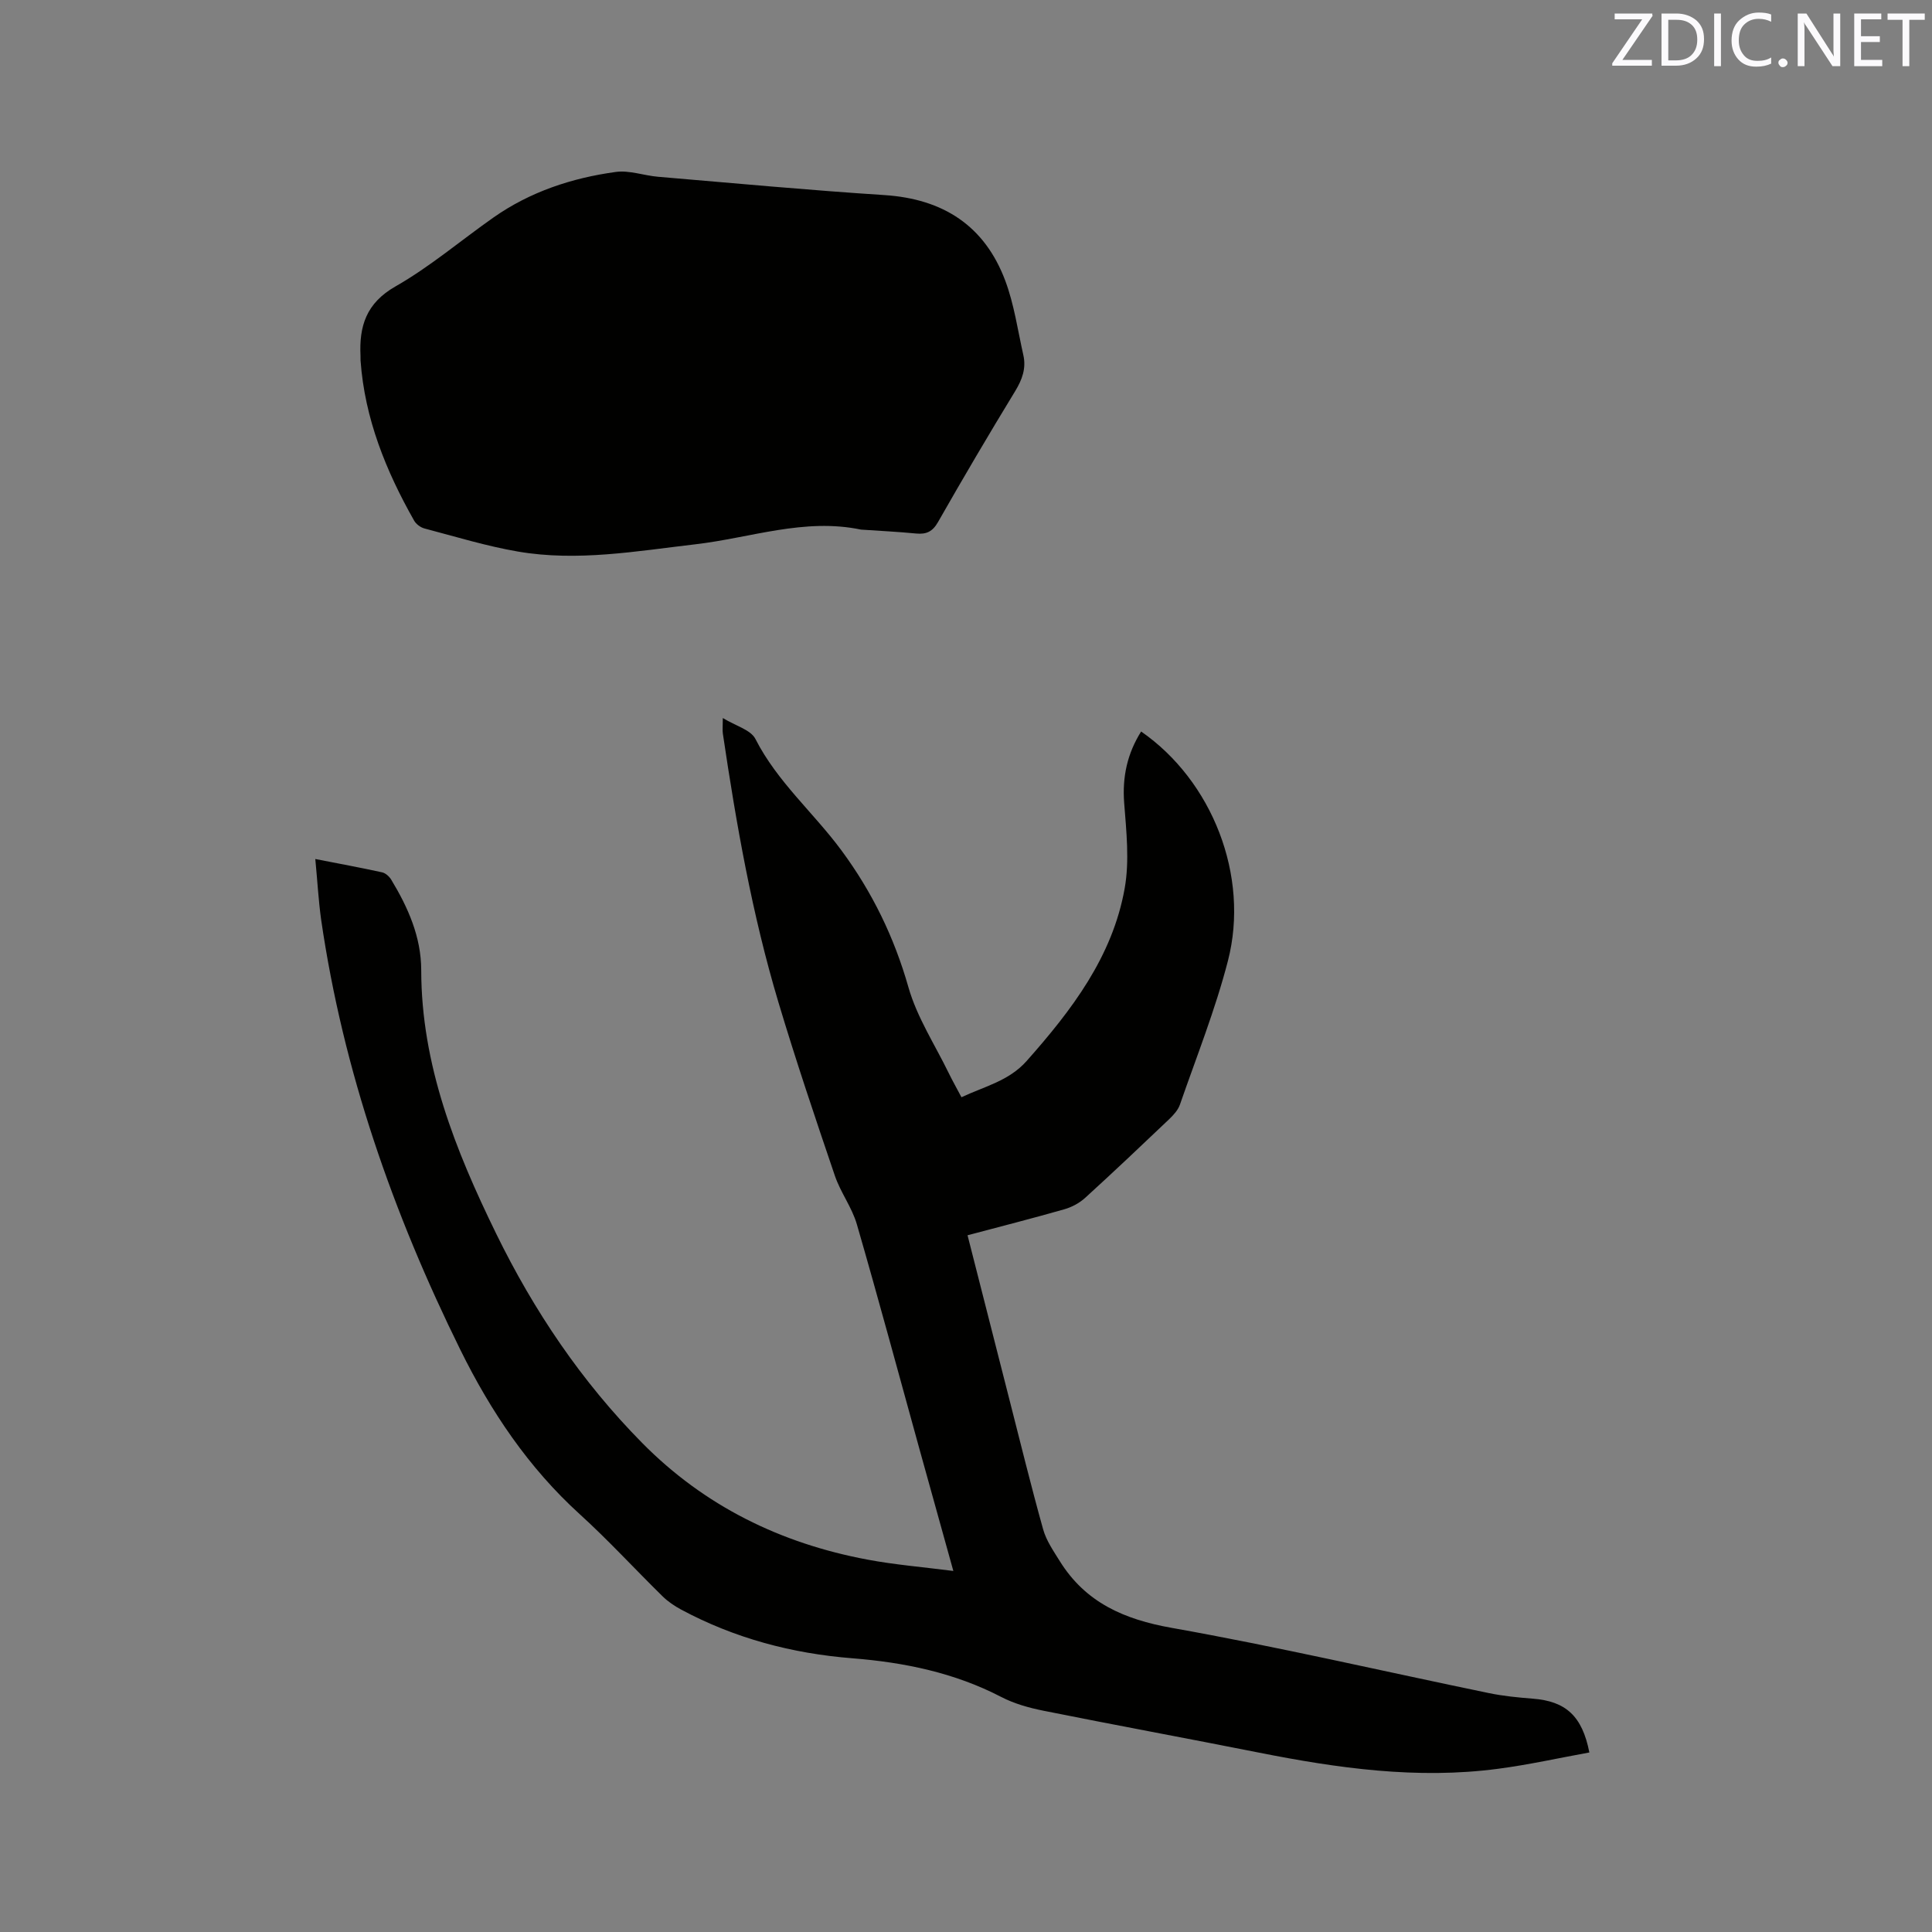 <svg enable-background="new 0 0 400 400" viewBox="0 0 400 400" xmlns="http://www.w3.org/2000/svg"><rect x="0" y="0" width="400" height="400" fill="#808080" stroke="none"/><path d="m65.28 177.85c4.96.97 9.42 1.79 13.84 2.76.71.16 1.47.85 1.87 1.5 3.49 5.77 6.21 11.86 6.22 18.75.02 19.65 7.09 37.31 15.5 54.52 7.81 15.99 17.68 30.64 30.24 43.36 12.92 13.09 28.7 20.8 46.64 24.16 5.69 1.07 11.5 1.54 17.79 2.35-2.46-8.85-4.76-17.06-7.03-25.28-4.29-15.51-8.47-31.04-12.95-46.5-1.01-3.49-3.37-6.58-4.55-10.05-4.05-11.91-8.07-23.84-11.68-35.89-5.45-18.2-8.73-36.87-11.51-55.64-.11-.71-.01-1.45-.01-3.23 2.66 1.63 5.78 2.43 6.75 4.33 4.51 8.87 12.06 15.28 17.83 23.1 6.36 8.62 10.91 17.96 13.86 28.34 1.77 6.21 5.48 11.87 8.35 17.77.78 1.6 1.66 3.15 2.62 4.97 4.78-2.25 9.82-3.36 13.5-7.51 9.31-10.5 17.77-21.57 20.29-35.72 1.02-5.71.35-11.8-.1-17.67-.42-5.43.65-10.27 3.51-14.82 14.7 10.19 22.51 29.89 17.97 47.48-2.61 10.11-6.51 19.88-9.94 29.77-.39 1.13-1.33 2.15-2.22 3.01-5.76 5.48-11.53 10.95-17.41 16.3-1.19 1.08-2.78 1.93-4.34 2.37-6.59 1.88-13.23 3.57-20 5.37 2.93 11.49 5.77 22.66 8.62 33.83 2.31 9.03 4.52 18.08 7.03 27.05.65 2.34 2.14 4.48 3.45 6.59 5.34 8.57 13.3 12.06 23.16 13.81 21.99 3.91 43.76 8.98 65.64 13.5 2.99.62 6.07.92 9.12 1.16 6.8.52 10.24 3.55 11.72 11.14-6.3 1.14-12.57 2.55-18.92 3.38-16.72 2.21-33.17-.11-49.55-3.36-14.85-2.95-29.74-5.69-44.59-8.67-2.98-.6-6.02-1.45-8.7-2.84-9.69-5.03-20.09-7.16-30.81-8.01-12.52-.99-24.39-4.14-35.48-10.09-1.37-.74-2.72-1.65-3.83-2.74-5.75-5.64-11.21-11.61-17.17-17.02-10.62-9.65-18.41-21.28-24.69-34-13.95-28.27-24.27-57.74-28.83-89.06-.56-4.03-.78-8.14-1.21-12.57z" fill="#010100"/><path d="m178.27 109.65c-11.74-2.46-22.9 1.72-34.3 3.04-12.21 1.42-24.41 3.61-36.7 1.51-6.54-1.12-12.94-3.09-19.37-4.78-.82-.21-1.75-.9-2.16-1.63-5.84-10.31-10.23-21.14-11.09-33.13-.02-.32.01-.64-.01-.95-.3-6.16 1.16-10.94 7.24-14.41 7.14-4.07 13.5-9.5 20.26-14.25 7.61-5.35 16.25-8.2 25.34-9.45 2.82-.39 5.83.75 8.78 1 15.61 1.32 31.22 2.78 46.85 3.79 12.16.79 20.76 6.34 25.03 17.75 1.83 4.9 2.57 10.22 3.73 15.37.62 2.72-.22 5.06-1.69 7.47-5.46 8.95-10.78 17.99-15.97 27.1-1.13 1.99-2.41 2.58-4.53 2.38-3.79-.37-7.6-.55-11.41-.81z" fill="#010100"/><g fill="#fbfafc"><path d="m342.2 3.2-6.3 9.2h6.1v1.2h-8.2v-.5l6.2-9.1h-5.7v-1.2h7.8v.4z"/><path d="m344 13.7v-10.9h3.1c1.6 0 3 .5 4.1 1.4 1.1 1 1.6 2.2 1.6 3.9s-.5 3-1.6 4-2.5 1.5-4.2 1.5h-3zm1.4-9.6v8.4h1.6c1.4 0 2.5-.4 3.2-1.1.8-.8 1.2-1.8 1.2-3.2s-.4-2.4-1.2-3.1-1.8-1-3.1-1z"/><path d="m356.3 2.8v10.9h-1.4v-10.9z"/><path d="m366.6 13.2c-.8.4-1.8.6-3 .6-1.6 0-2.8-.5-3.7-1.5s-1.4-2.3-1.4-3.9c0-1.7.5-3.2 1.6-4.2s2.4-1.6 4-1.6c1 0 1.9.1 2.6.4v1.5c-.8-.4-1.6-.6-2.6-.6-1.2 0-2.2.4-3 1.2s-1.1 1.9-1.1 3.3c0 1.3.4 2.3 1.1 3.1s1.6 1.1 2.8 1.1c1.1 0 2-.2 2.8-.7v1.3z"/><path d="m368.2 13c0-.3.1-.5.3-.6.2-.2.4-.3.6-.3.3 0 .5.1.7.3s.3.4.3.6-.1.5-.3.6c-.2.2-.4.3-.7.3s-.5-.1-.6-.3c-.2-.2-.3-.4-.3-.6z"/><path d="m381.1 13.7h-1.7l-5.5-8.4c-.2-.2-.3-.5-.4-.7 0 .2.1.8.1 1.5v7.6h-1.4v-10.9h1.8l5.3 8.3c.3.4.4.6.4.8 0-.3-.1-.8-.1-1.6v-7.5h1.4v10.9z"/><path d="m389.7 13.7h-5.8v-10.9h5.6v1.2h-4.2v3.5h3.9v1.2h-3.9v3.7h4.4z"/><path d="m398.4 4.1h-3.1v9.6h-1.4v-9.6h-3.1v-1.3h7.7v1.3z"/></g></svg>